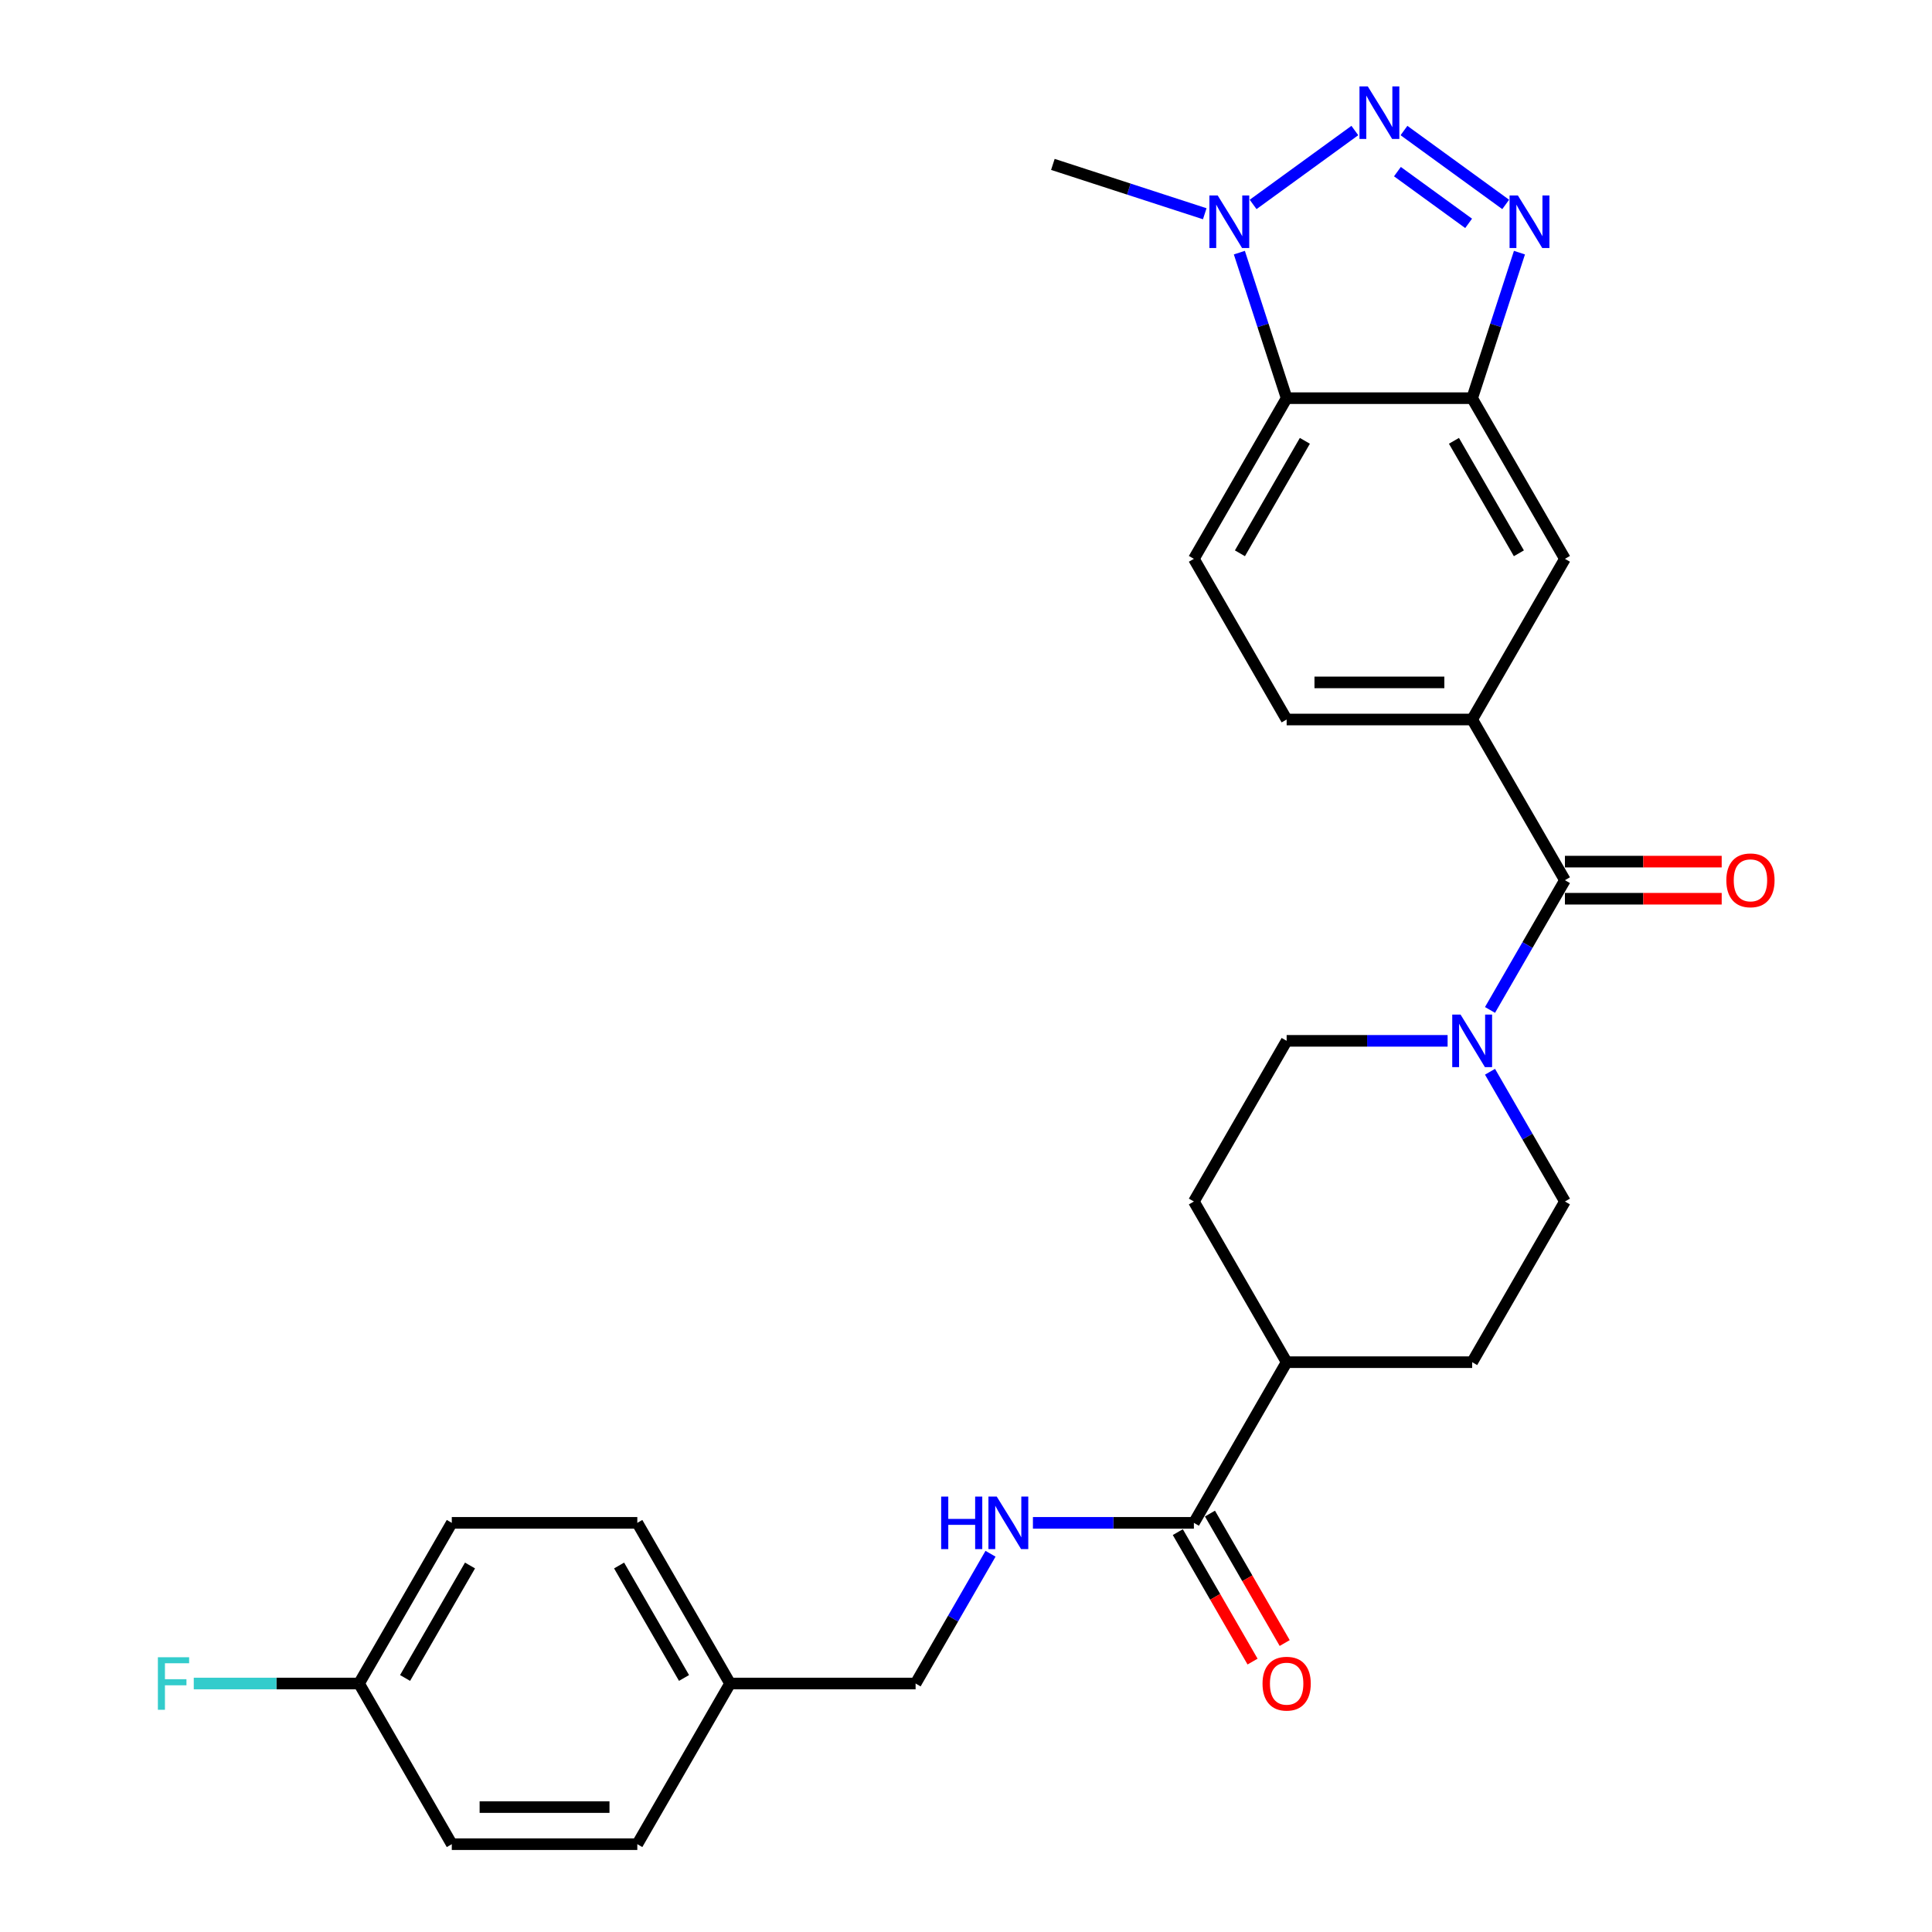 <?xml version='1.0' encoding='iso-8859-1'?>
<svg version='1.1' baseProfile='full'
              xmlns='http://www.w3.org/2000/svg'
                      xmlns:rdkit='http://www.rdkit.org/xml'
                      xmlns:xlink='http://www.w3.org/1999/xlink'
                  xml:space='preserve'
width='1000px' height='1000px' viewBox='0 0 1000 1000'>
<!-- END OF HEADER -->
<rect style='opacity:1.0;fill:#FFFFFF;stroke:none' width='1000' height='1000' x='0' y='0'> </rect>
<path class='bond-0' d='M 726.692,67.562 L 779.344,105.816' style='fill:none;fill-rule:evenodd;stroke:#0000FF;stroke-width:6px;stroke-linecap:butt;stroke-linejoin:miter;stroke-opacity:1' />
<path class='bond-0' d='M 723.301,88.837 L 760.157,115.615' style='fill:none;fill-rule:evenodd;stroke:#0000FF;stroke-width:6px;stroke-linecap:butt;stroke-linejoin:miter;stroke-opacity:1' />
<path class='bond-2' d='M 701.264,67.562 L 648.612,105.816' style='fill:none;fill-rule:evenodd;stroke:#0000FF;stroke-width:6px;stroke-linecap:butt;stroke-linejoin:miter;stroke-opacity:1' />
<path class='bond-1' d='M 786.467,130.766 L 774.229,168.43' style='fill:none;fill-rule:evenodd;stroke:#0000FF;stroke-width:6px;stroke-linecap:butt;stroke-linejoin:miter;stroke-opacity:1' />
<path class='bond-1' d='M 774.229,168.43 L 761.991,206.094' style='fill:none;fill-rule:evenodd;stroke:#000000;stroke-width:6px;stroke-linecap:butt;stroke-linejoin:miter;stroke-opacity:1' />
<path class='bond-8' d='M 761.991,206.094 L 810.004,289.255' style='fill:none;fill-rule:evenodd;stroke:#000000;stroke-width:6px;stroke-linecap:butt;stroke-linejoin:miter;stroke-opacity:1' />
<path class='bond-8' d='M 752.561,228.171 L 786.17,286.384' style='fill:none;fill-rule:evenodd;stroke:#000000;stroke-width:6px;stroke-linecap:butt;stroke-linejoin:miter;stroke-opacity:1' />
<path class='bond-28' d='M 761.991,206.094 L 665.965,206.094' style='fill:none;fill-rule:evenodd;stroke:#000000;stroke-width:6px;stroke-linecap:butt;stroke-linejoin:miter;stroke-opacity:1' />
<path class='bond-3' d='M 641.489,130.766 L 653.727,168.43' style='fill:none;fill-rule:evenodd;stroke:#0000FF;stroke-width:6px;stroke-linecap:butt;stroke-linejoin:miter;stroke-opacity:1' />
<path class='bond-3' d='M 653.727,168.43 L 665.965,206.094' style='fill:none;fill-rule:evenodd;stroke:#000000;stroke-width:6px;stroke-linecap:butt;stroke-linejoin:miter;stroke-opacity:1' />
<path class='bond-23' d='M 623.577,110.637 L 584.271,97.865' style='fill:none;fill-rule:evenodd;stroke:#0000FF;stroke-width:6px;stroke-linecap:butt;stroke-linejoin:miter;stroke-opacity:1' />
<path class='bond-23' d='M 584.271,97.865 L 544.964,85.094' style='fill:none;fill-rule:evenodd;stroke:#000000;stroke-width:6px;stroke-linecap:butt;stroke-linejoin:miter;stroke-opacity:1' />
<path class='bond-9' d='M 665.965,206.094 L 617.952,289.255' style='fill:none;fill-rule:evenodd;stroke:#000000;stroke-width:6px;stroke-linecap:butt;stroke-linejoin:miter;stroke-opacity:1' />
<path class='bond-9' d='M 675.395,228.171 L 641.786,286.384' style='fill:none;fill-rule:evenodd;stroke:#000000;stroke-width:6px;stroke-linecap:butt;stroke-linejoin:miter;stroke-opacity:1' />
<path class='bond-4' d='M 810.004,455.578 L 761.991,372.417' style='fill:none;fill-rule:evenodd;stroke:#000000;stroke-width:6px;stroke-linecap:butt;stroke-linejoin:miter;stroke-opacity:1' />
<path class='bond-5' d='M 810.004,455.578 L 790.616,489.16' style='fill:none;fill-rule:evenodd;stroke:#000000;stroke-width:6px;stroke-linecap:butt;stroke-linejoin:miter;stroke-opacity:1' />
<path class='bond-5' d='M 790.616,489.16 L 771.228,522.741' style='fill:none;fill-rule:evenodd;stroke:#0000FF;stroke-width:6px;stroke-linecap:butt;stroke-linejoin:miter;stroke-opacity:1' />
<path class='bond-13' d='M 810.004,465.181 L 850.575,465.181' style='fill:none;fill-rule:evenodd;stroke:#000000;stroke-width:6px;stroke-linecap:butt;stroke-linejoin:miter;stroke-opacity:1' />
<path class='bond-13' d='M 850.575,465.181 L 891.147,465.181' style='fill:none;fill-rule:evenodd;stroke:#FF0000;stroke-width:6px;stroke-linecap:butt;stroke-linejoin:miter;stroke-opacity:1' />
<path class='bond-13' d='M 810.004,445.975 L 850.575,445.975' style='fill:none;fill-rule:evenodd;stroke:#000000;stroke-width:6px;stroke-linecap:butt;stroke-linejoin:miter;stroke-opacity:1' />
<path class='bond-13' d='M 850.575,445.975 L 891.147,445.975' style='fill:none;fill-rule:evenodd;stroke:#FF0000;stroke-width:6px;stroke-linecap:butt;stroke-linejoin:miter;stroke-opacity:1' />
<path class='bond-14' d='M 749.277,538.739 L 707.621,538.739' style='fill:none;fill-rule:evenodd;stroke:#0000FF;stroke-width:6px;stroke-linecap:butt;stroke-linejoin:miter;stroke-opacity:1' />
<path class='bond-14' d='M 707.621,538.739 L 665.965,538.739' style='fill:none;fill-rule:evenodd;stroke:#000000;stroke-width:6px;stroke-linecap:butt;stroke-linejoin:miter;stroke-opacity:1' />
<path class='bond-15' d='M 771.228,554.737 L 790.616,588.319' style='fill:none;fill-rule:evenodd;stroke:#0000FF;stroke-width:6px;stroke-linecap:butt;stroke-linejoin:miter;stroke-opacity:1' />
<path class='bond-15' d='M 790.616,588.319 L 810.004,621.9' style='fill:none;fill-rule:evenodd;stroke:#000000;stroke-width:6px;stroke-linecap:butt;stroke-linejoin:miter;stroke-opacity:1' />
<path class='bond-6' d='M 761.991,372.417 L 810.004,289.255' style='fill:none;fill-rule:evenodd;stroke:#000000;stroke-width:6px;stroke-linecap:butt;stroke-linejoin:miter;stroke-opacity:1' />
<path class='bond-29' d='M 761.991,372.417 L 665.965,372.417' style='fill:none;fill-rule:evenodd;stroke:#000000;stroke-width:6px;stroke-linecap:butt;stroke-linejoin:miter;stroke-opacity:1' />
<path class='bond-29' d='M 747.587,353.211 L 680.369,353.211' style='fill:none;fill-rule:evenodd;stroke:#000000;stroke-width:6px;stroke-linecap:butt;stroke-linejoin:miter;stroke-opacity:1' />
<path class='bond-7' d='M 617.952,788.223 L 665.965,705.062' style='fill:none;fill-rule:evenodd;stroke:#000000;stroke-width:6px;stroke-linecap:butt;stroke-linejoin:miter;stroke-opacity:1' />
<path class='bond-10' d='M 617.952,788.223 L 576.295,788.223' style='fill:none;fill-rule:evenodd;stroke:#000000;stroke-width:6px;stroke-linecap:butt;stroke-linejoin:miter;stroke-opacity:1' />
<path class='bond-10' d='M 576.295,788.223 L 534.639,788.223' style='fill:none;fill-rule:evenodd;stroke:#0000FF;stroke-width:6px;stroke-linecap:butt;stroke-linejoin:miter;stroke-opacity:1' />
<path class='bond-16' d='M 609.635,793.024 L 628.979,826.529' style='fill:none;fill-rule:evenodd;stroke:#000000;stroke-width:6px;stroke-linecap:butt;stroke-linejoin:miter;stroke-opacity:1' />
<path class='bond-16' d='M 628.979,826.529 L 648.323,860.034' style='fill:none;fill-rule:evenodd;stroke:#FF0000;stroke-width:6px;stroke-linecap:butt;stroke-linejoin:miter;stroke-opacity:1' />
<path class='bond-16' d='M 626.268,783.422 L 645.612,816.926' style='fill:none;fill-rule:evenodd;stroke:#000000;stroke-width:6px;stroke-linecap:butt;stroke-linejoin:miter;stroke-opacity:1' />
<path class='bond-16' d='M 645.612,816.926 L 664.956,850.431' style='fill:none;fill-rule:evenodd;stroke:#FF0000;stroke-width:6px;stroke-linecap:butt;stroke-linejoin:miter;stroke-opacity:1' />
<path class='bond-11' d='M 617.952,289.255 L 665.965,372.417' style='fill:none;fill-rule:evenodd;stroke:#000000;stroke-width:6px;stroke-linecap:butt;stroke-linejoin:miter;stroke-opacity:1' />
<path class='bond-19' d='M 512.689,804.221 L 493.3,837.803' style='fill:none;fill-rule:evenodd;stroke:#0000FF;stroke-width:6px;stroke-linecap:butt;stroke-linejoin:miter;stroke-opacity:1' />
<path class='bond-19' d='M 493.3,837.803 L 473.912,871.384' style='fill:none;fill-rule:evenodd;stroke:#000000;stroke-width:6px;stroke-linecap:butt;stroke-linejoin:miter;stroke-opacity:1' />
<path class='bond-12' d='M 665.965,705.062 L 761.991,705.062' style='fill:none;fill-rule:evenodd;stroke:#000000;stroke-width:6px;stroke-linecap:butt;stroke-linejoin:miter;stroke-opacity:1' />
<path class='bond-30' d='M 665.965,705.062 L 617.952,621.9' style='fill:none;fill-rule:evenodd;stroke:#000000;stroke-width:6px;stroke-linecap:butt;stroke-linejoin:miter;stroke-opacity:1' />
<path class='bond-17' d='M 665.965,538.739 L 617.952,621.9' style='fill:none;fill-rule:evenodd;stroke:#000000;stroke-width:6px;stroke-linecap:butt;stroke-linejoin:miter;stroke-opacity:1' />
<path class='bond-18' d='M 810.004,621.9 L 761.991,705.062' style='fill:none;fill-rule:evenodd;stroke:#000000;stroke-width:6px;stroke-linecap:butt;stroke-linejoin:miter;stroke-opacity:1' />
<path class='bond-21' d='M 473.912,871.384 L 377.886,871.384' style='fill:none;fill-rule:evenodd;stroke:#000000;stroke-width:6px;stroke-linecap:butt;stroke-linejoin:miter;stroke-opacity:1' />
<path class='bond-20' d='M 185.833,871.384 L 233.846,788.223' style='fill:none;fill-rule:evenodd;stroke:#000000;stroke-width:6px;stroke-linecap:butt;stroke-linejoin:miter;stroke-opacity:1' />
<path class='bond-20' d='M 209.667,868.513 L 243.276,810.3' style='fill:none;fill-rule:evenodd;stroke:#000000;stroke-width:6px;stroke-linecap:butt;stroke-linejoin:miter;stroke-opacity:1' />
<path class='bond-22' d='M 185.833,871.384 L 143.063,871.384' style='fill:none;fill-rule:evenodd;stroke:#000000;stroke-width:6px;stroke-linecap:butt;stroke-linejoin:miter;stroke-opacity:1' />
<path class='bond-22' d='M 143.063,871.384 L 100.293,871.384' style='fill:none;fill-rule:evenodd;stroke:#33CCCC;stroke-width:6px;stroke-linecap:butt;stroke-linejoin:miter;stroke-opacity:1' />
<path class='bond-31' d='M 185.833,871.384 L 233.846,954.545' style='fill:none;fill-rule:evenodd;stroke:#000000;stroke-width:6px;stroke-linecap:butt;stroke-linejoin:miter;stroke-opacity:1' />
<path class='bond-26' d='M 377.886,871.384 L 329.872,954.545' style='fill:none;fill-rule:evenodd;stroke:#000000;stroke-width:6px;stroke-linecap:butt;stroke-linejoin:miter;stroke-opacity:1' />
<path class='bond-27' d='M 377.886,871.384 L 329.872,788.223' style='fill:none;fill-rule:evenodd;stroke:#000000;stroke-width:6px;stroke-linecap:butt;stroke-linejoin:miter;stroke-opacity:1' />
<path class='bond-27' d='M 354.051,868.513 L 320.442,810.3' style='fill:none;fill-rule:evenodd;stroke:#000000;stroke-width:6px;stroke-linecap:butt;stroke-linejoin:miter;stroke-opacity:1' />
<path class='bond-24' d='M 233.846,954.545 L 329.872,954.545' style='fill:none;fill-rule:evenodd;stroke:#000000;stroke-width:6px;stroke-linecap:butt;stroke-linejoin:miter;stroke-opacity:1' />
<path class='bond-24' d='M 248.25,935.34 L 315.469,935.34' style='fill:none;fill-rule:evenodd;stroke:#000000;stroke-width:6px;stroke-linecap:butt;stroke-linejoin:miter;stroke-opacity:1' />
<path class='bond-25' d='M 233.846,788.223 L 329.872,788.223' style='fill:none;fill-rule:evenodd;stroke:#000000;stroke-width:6px;stroke-linecap:butt;stroke-linejoin:miter;stroke-opacity:1' />
<path  class='atom-0' d='M 707.967 44.727
L 716.878 59.131
Q 717.761 60.553, 719.183 63.126
Q 720.604 65.7, 720.681 65.853
L 720.681 44.727
L 724.291 44.727
L 724.291 71.922
L 720.565 71.922
L 711.001 56.174
Q 709.887 54.33, 708.696 52.218
Q 707.544 50.105, 707.198 49.452
L 707.198 71.922
L 703.665 71.922
L 703.665 44.727
L 707.967 44.727
' fill='#0000FF'/>
<path  class='atom-1' d='M 785.654 101.17
L 794.565 115.574
Q 795.448 116.995, 796.869 119.569
Q 798.291 122.142, 798.367 122.296
L 798.367 101.17
L 801.978 101.17
L 801.978 128.365
L 798.252 128.365
L 788.688 112.617
Q 787.574 110.773, 786.383 108.66
Q 785.231 106.548, 784.885 105.895
L 784.885 128.365
L 781.352 128.365
L 781.352 101.17
L 785.654 101.17
' fill='#0000FF'/>
<path  class='atom-3' d='M 630.28 101.17
L 639.191 115.574
Q 640.074 116.995, 641.496 119.569
Q 642.917 122.142, 642.994 122.296
L 642.994 101.17
L 646.604 101.17
L 646.604 128.365
L 642.878 128.365
L 633.314 112.617
Q 632.2 110.773, 631.009 108.66
Q 629.857 106.548, 629.511 105.895
L 629.511 128.365
L 625.978 128.365
L 625.978 101.17
L 630.28 101.17
' fill='#0000FF'/>
<path  class='atom-6' d='M 755.98 525.142
L 764.891 539.546
Q 765.775 540.967, 767.196 543.54
Q 768.617 546.114, 768.694 546.268
L 768.694 525.142
L 772.304 525.142
L 772.304 552.336
L 768.578 552.336
L 759.014 536.588
Q 757.9 534.744, 756.71 532.632
Q 755.557 530.519, 755.212 529.866
L 755.212 552.336
L 751.678 552.336
L 751.678 525.142
L 755.98 525.142
' fill='#0000FF'/>
<path  class='atom-11' d='M 487.144 774.626
L 490.832 774.626
L 490.832 786.187
L 504.736 786.187
L 504.736 774.626
L 508.424 774.626
L 508.424 801.82
L 504.736 801.82
L 504.736 789.26
L 490.832 789.26
L 490.832 801.82
L 487.144 801.82
L 487.144 774.626
' fill='#0000FF'/>
<path  class='atom-11' d='M 515.914 774.626
L 524.825 789.03
Q 525.709 790.451, 527.13 793.024
Q 528.551 795.598, 528.628 795.751
L 528.628 774.626
L 532.238 774.626
L 532.238 801.82
L 528.513 801.82
L 518.948 786.072
Q 517.834 784.228, 516.644 782.116
Q 515.491 780.003, 515.146 779.35
L 515.146 801.82
L 511.612 801.82
L 511.612 774.626
L 515.914 774.626
' fill='#0000FF'/>
<path  class='atom-14' d='M 893.547 455.655
Q 893.547 449.125, 896.774 445.476
Q 900 441.827, 906.031 441.827
Q 912.061 441.827, 915.288 445.476
Q 918.514 449.125, 918.514 455.655
Q 918.514 462.261, 915.249 466.026
Q 911.984 469.751, 906.031 469.751
Q 900.039 469.751, 896.774 466.026
Q 893.547 462.3, 893.547 455.655
M 906.031 466.679
Q 910.179 466.679, 912.407 463.913
Q 914.673 461.109, 914.673 455.655
Q 914.673 450.316, 912.407 447.627
Q 910.179 444.9, 906.031 444.9
Q 901.882 444.9, 899.616 447.588
Q 897.388 450.277, 897.388 455.655
Q 897.388 461.147, 899.616 463.913
Q 901.882 466.679, 906.031 466.679
' fill='#FF0000'/>
<path  class='atom-17' d='M 653.481 871.461
Q 653.481 864.931, 656.708 861.282
Q 659.934 857.633, 665.965 857.633
Q 671.995 857.633, 675.222 861.282
Q 678.448 864.931, 678.448 871.461
Q 678.448 878.068, 675.183 881.832
Q 671.918 885.558, 665.965 885.558
Q 659.973 885.558, 656.708 881.832
Q 653.481 878.106, 653.481 871.461
M 665.965 882.485
Q 670.113 882.485, 672.341 879.719
Q 674.607 876.915, 674.607 871.461
Q 674.607 866.122, 672.341 863.433
Q 670.113 860.706, 665.965 860.706
Q 661.816 860.706, 659.55 863.395
Q 657.322 866.084, 657.322 871.461
Q 657.322 876.954, 659.55 879.719
Q 661.816 882.485, 665.965 882.485
' fill='#FF0000'/>
<path  class='atom-23' d='M 81.721 857.787
L 97.892 857.787
L 97.892 860.898
L 85.37 860.898
L 85.37 869.156
L 96.509 869.156
L 96.509 872.306
L 85.37 872.306
L 85.37 884.982
L 81.721 884.982
L 81.721 857.787
' fill='#33CCCC'/>
</svg>

